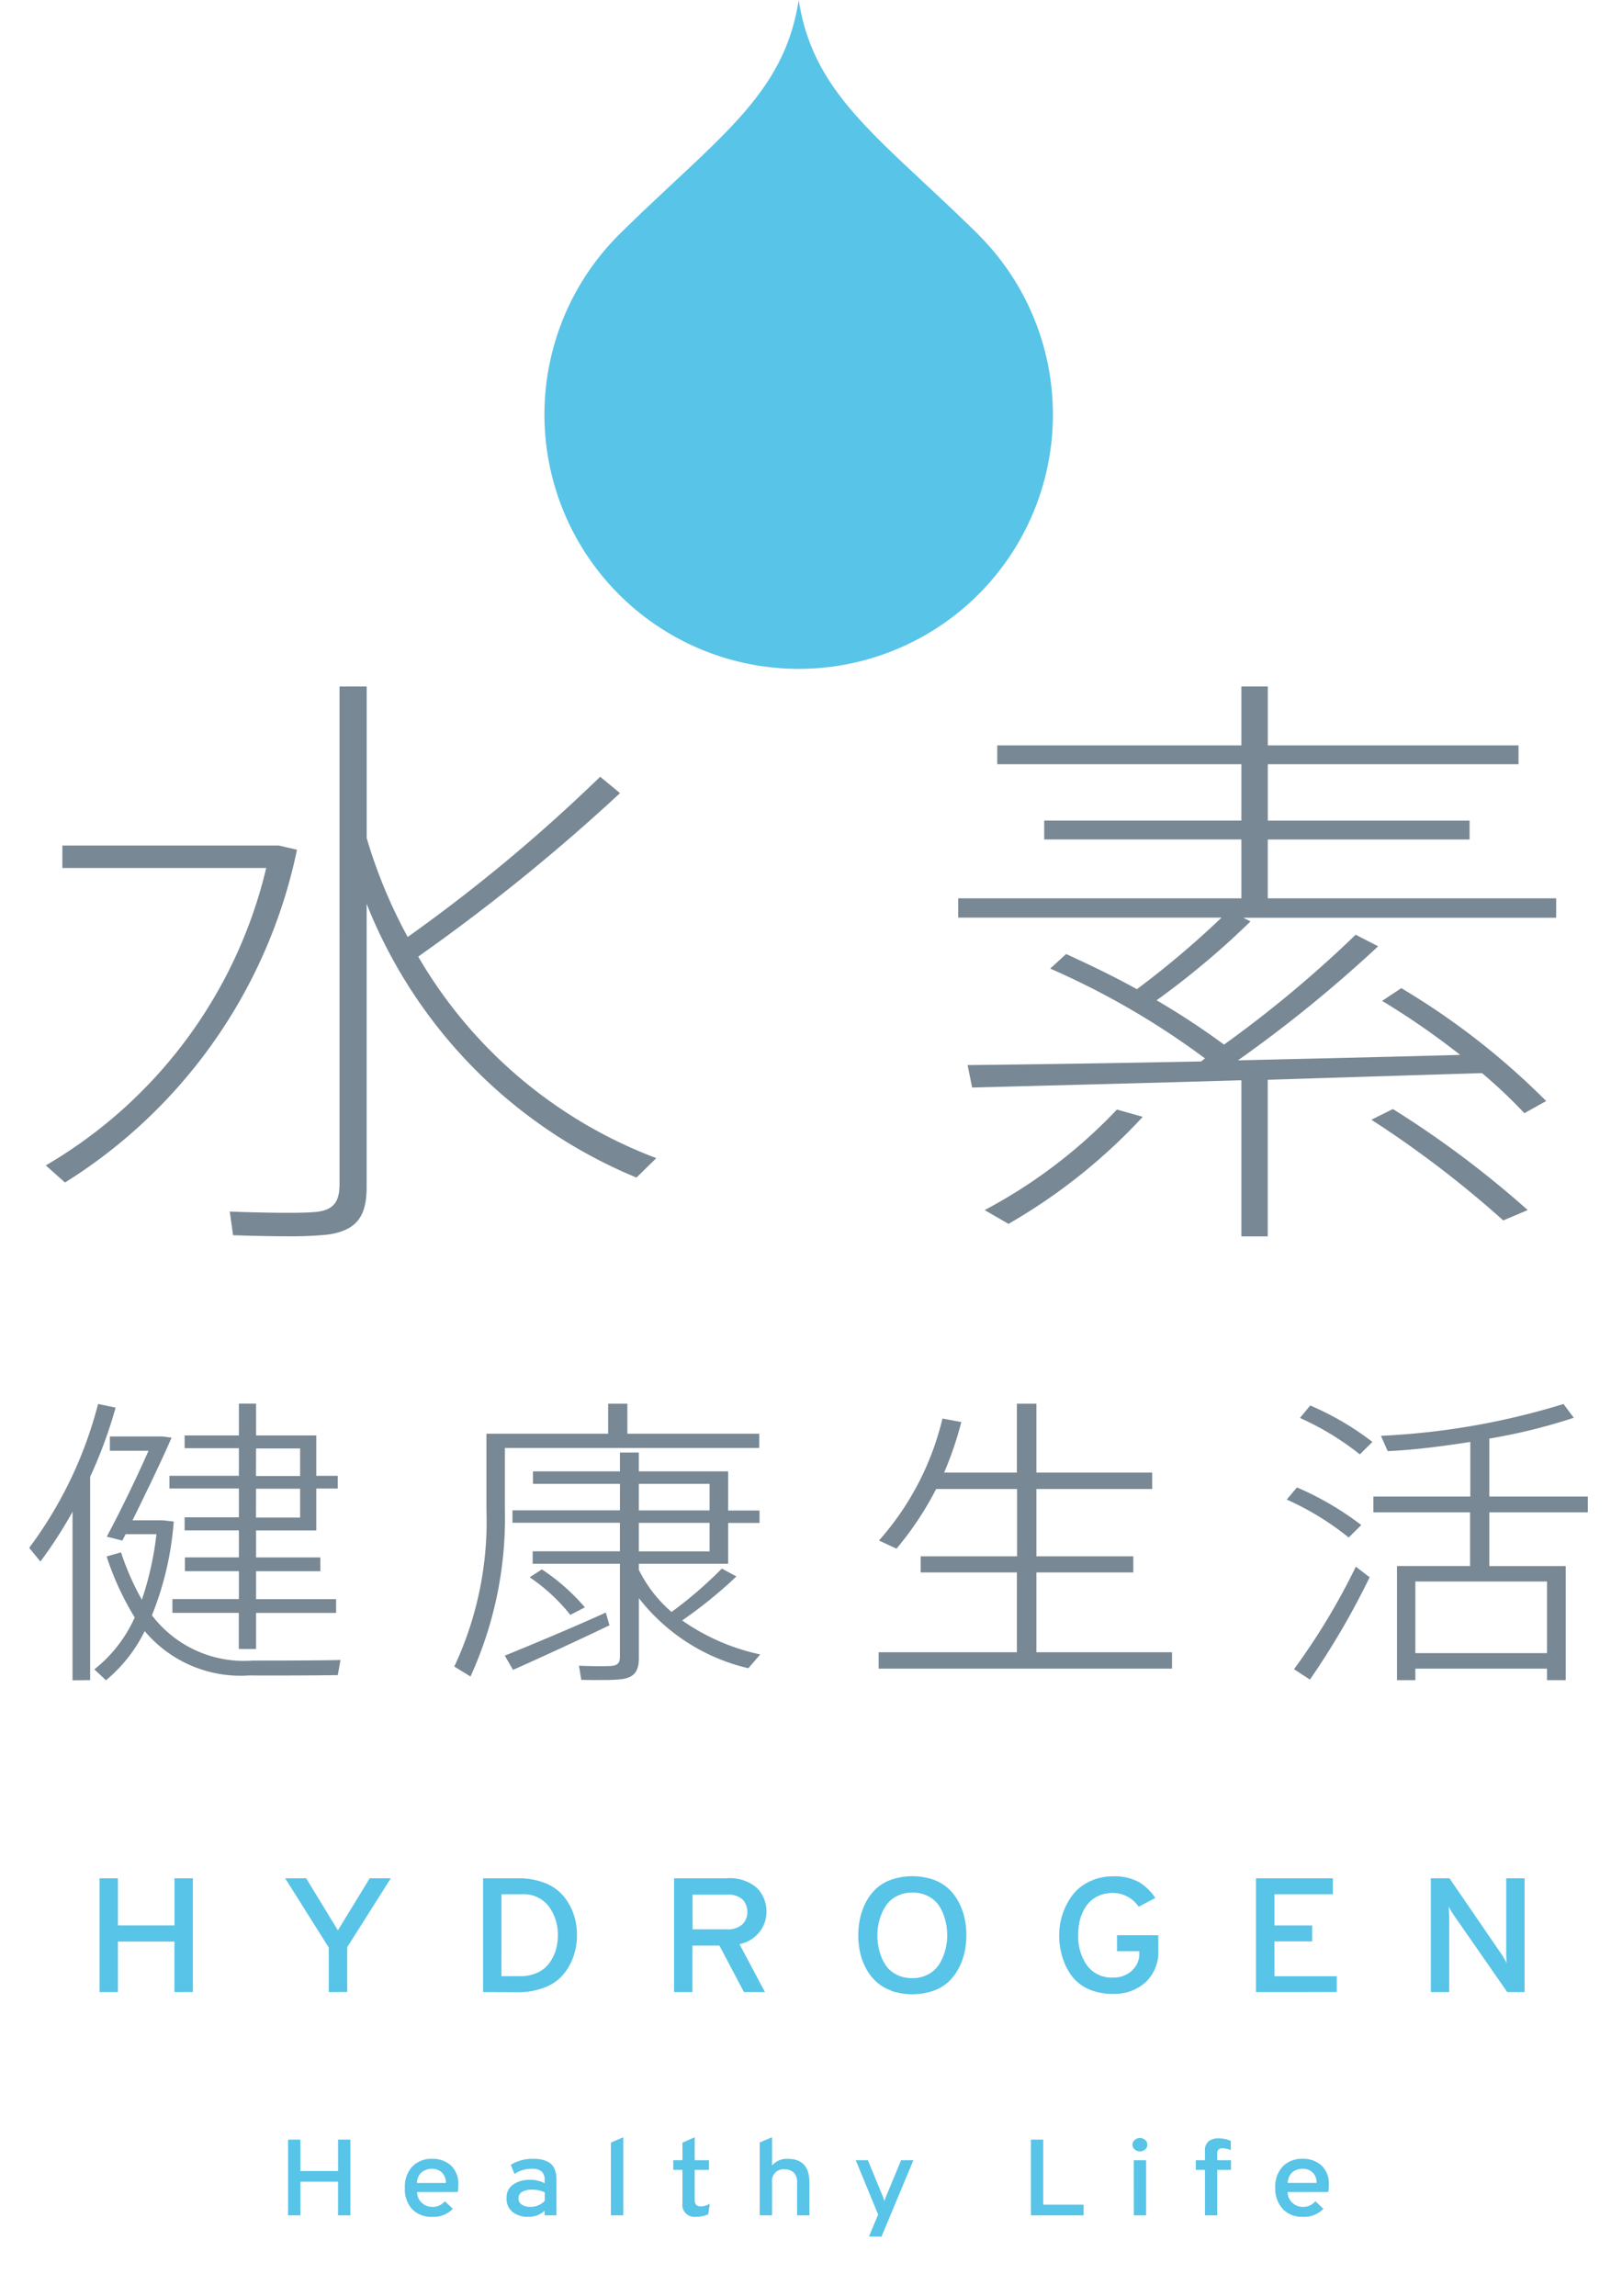 <svg xmlns="http://www.w3.org/2000/svg" width="35.086" height="49.995" viewBox="0 0 35.086 49.995">
  <g id="Symbol_水素健康生活" data-name="Symbol 水素健康生活" transform="translate(0.636)">
    <path id="Healthy_Life" data-name="Healthy Life" d="M12.651,2.162l.2-.479L12.363.5h.265l.324.788a.7.7,0,0,1,.036.106.73.73,0,0,1,.036-.106L13.351.5h.268l-.695,1.664Zm9.014-.6A.644.644,0,0,1,21.5,1.1a.638.638,0,0,1,.162-.463A.577.577,0,0,1,22.1.47a.584.584,0,0,1,.406.144.537.537,0,0,1,.16.42.926.926,0,0,1-.01.158h-.885a.309.309,0,0,0,.1.234.332.332,0,0,0,.23.09.338.338,0,0,0,.272-.123l.175.165a.579.579,0,0,1-.45.175A.574.574,0,0,1,21.665,1.564Zm.208-.8a.31.31,0,0,0-.1.232H22.4a.3.3,0,0,0-.09-.231A.308.308,0,0,0,22.1.687.349.349,0,0,0,21.874.761ZM8.589,1.432V.71h-.2V.5h.2V.118L8.856,0V.5h.311V.71H8.856v.658q0,.137.129.137a.4.4,0,0,0,.2-.057l-.033.229a.63.63,0,0,1-.265.054A.262.262,0,0,1,8.589,1.432Zm-3.7.195a.361.361,0,0,1-.13-.3.338.338,0,0,1,.147-.3.613.613,0,0,1,.357-.1A.675.675,0,0,1,5.587,1V.935A.239.239,0,0,0,5.52.743.328.328,0,0,0,5.307.687.651.651,0,0,0,4.931.8l-.08-.2A.9.9,0,0,1,5.343.47a.915.915,0,0,1,.175.015.551.551,0,0,1,.157.059A.3.3,0,0,1,5.8.684a.564.564,0,0,1,.045.238V1.7H5.587V1.6a.5.5,0,0,1-.36.132A.522.522,0,0,1,4.889,1.627ZM5.1,1.188a.151.151,0,0,0-.081.14.161.161,0,0,0,.067.137.32.32,0,0,0,.193.05.417.417,0,0,0,.311-.13V1.2a.633.633,0,0,0-.28-.059A.422.422,0,0,0,5.1,1.188ZM2.7,1.564A.645.645,0,0,1,2.544,1.1.638.638,0,0,1,2.706.637.577.577,0,0,1,3.14.47a.584.584,0,0,1,.406.144.537.537,0,0,1,.16.42.938.938,0,0,1-.01.158H2.811a.308.308,0,0,0,.1.234.332.332,0,0,0,.23.09.338.338,0,0,0,.273-.123l.175.165a.579.579,0,0,1-.45.175A.573.573,0,0,1,2.7,1.564Zm.208-.8a.31.31,0,0,0-.1.232h.628a.3.3,0,0,0-.09-.231A.308.308,0,0,0,3.14.687.349.349,0,0,0,2.913.761ZM19.969,1.7V.71h-.2V.5h.2V.3a.254.254,0,0,1,.085-.217A.35.35,0,0,1,20.27.024a.622.622,0,0,1,.262.057v.2a.541.541,0,0,0-.188-.042.1.1,0,0,0-.108.109V.5h.3V.71h-.3V1.7Zm-1.55,0V.5h.268V1.7Zm-2.241,0V.052h.268V1.468h.88V1.7Zm-5.092,0V.984a.285.285,0,0,0-.072-.214.262.262,0,0,0-.19-.07.248.248,0,0,0-.283.279V1.7h-.268V.113L10.541,0V.614a.424.424,0,0,1,.34-.144q.473,0,.473.514V1.7Zm-4.055,0V.116L7.3,0V1.7Zm-5.943,0V.968H.268V1.7H0V.052H.268V.736h.821V.052h.268V1.7ZM18.438.265a.137.137,0,0,1-.048-.1.137.137,0,0,1,.048-.105.172.172,0,0,1,.229,0,.137.137,0,0,1,.048.105.137.137,0,0,1-.048.1.172.172,0,0,1-.229,0Z" transform="translate(5.638 46.534)" fill="#58c4e8" stroke="rgba(0,0,0,0)" stroke-miterlimit="10" stroke-width="1"/>
    <path id="Hydrogen" d="M21.538,2.455a.933.933,0,0,1-.369-.292,1.377,1.377,0,0,1-.2-.407,1.586,1.586,0,0,1-.069-.474,1.462,1.462,0,0,1,.285-.867,1,1,0,0,1,.371-.3A1.169,1.169,0,0,1,22.072,0a1.1,1.1,0,0,1,.565.126,1.121,1.121,0,0,1,.357.345l-.363.191a.681.681,0,0,0-.56-.3.765.765,0,0,0-.3.057.621.621,0,0,0-.218.149.816.816,0,0,0-.141.214.994.994,0,0,0-.077.246,1.5,1.5,0,0,0-.021.255,1.091,1.091,0,0,0,.191.655.655.655,0,0,0,.569.265.575.575,0,0,0,.411-.15.492.492,0,0,0,.16-.373v-.05h-.486V1.282h.9V1.6a.91.91,0,0,1-.276.706,1.007,1.007,0,0,1-.708.253A1.26,1.26,0,0,1,21.538,2.455Zm-4.292.034a.956.956,0,0,1-.336-.2A1.1,1.1,0,0,1,16.69,2a1.369,1.369,0,0,1-.127-.347,1.767,1.767,0,0,1,0-.736A1.371,1.371,0,0,1,16.69.566a1.1,1.1,0,0,1,.22-.294.957.957,0,0,1,.336-.2,1.431,1.431,0,0,1,.911,0,.96.96,0,0,1,.336.2,1.1,1.1,0,0,1,.22.294,1.375,1.375,0,0,1,.127.347,1.767,1.767,0,0,1,0,.736A1.374,1.374,0,0,1,18.712,2a1.1,1.1,0,0,1-.22.294.958.958,0,0,1-.336.2,1.431,1.431,0,0,1-.911,0Zm.1-2.048a.635.635,0,0,0-.239.228,1.138,1.138,0,0,0-.126.3,1.246,1.246,0,0,0-.04.317,1.315,1.315,0,0,0,.04.327,1.073,1.073,0,0,0,.126.3.616.616,0,0,0,.239.221.737.737,0,0,0,.355.083.713.713,0,0,0,.355-.087.637.637,0,0,0,.239-.228,1.136,1.136,0,0,0,.125-.3,1.241,1.241,0,0,0,.041-.317,1.311,1.311,0,0,0-.041-.327,1.074,1.074,0,0,0-.125-.3.62.62,0,0,0-.239-.221A.739.739,0,0,0,17.7.354.712.712,0,0,0,17.346.441Zm13.313,2.08L29.49.839a1.513,1.513,0,0,1-.108-.184q.011.17.012.184V2.521h-.4V.043H29.4L30.536,1.7q.042.064.112.191a1.713,1.713,0,0,1-.012-.188V.043h.4V2.521Zm-16.624,0L13.5,1.508h-.587V2.521h-.4V.043h1.138a.906.906,0,0,1,.666.209.715.715,0,0,1,.207.524.7.7,0,0,1-.149.434.749.749,0,0,1-.438.267l.556,1.044ZM12.916,1.154h.745A.465.465,0,0,0,14,1.046a.368.368,0,0,0,.108-.271.382.382,0,0,0-.1-.267A.453.453,0,0,0,13.66.4h-.745ZM8.353,2.521V.043h.756a1.55,1.55,0,0,1,.6.106,1,1,0,0,1,.4.287,1.252,1.252,0,0,1,.218.393,1.413,1.413,0,0,1,.071.453,1.4,1.4,0,0,1-.067.437,1.311,1.311,0,0,1-.21.393.978.978,0,0,1-.407.3,1.585,1.585,0,0,1-.619.112Zm.4-.347h.405a.882.882,0,0,0,.386-.08A.651.651,0,0,0,9.8,1.882.939.939,0,0,0,9.939,1.6a1.16,1.16,0,0,0,.042-.317,1.018,1.018,0,0,0-.2-.632A.685.685,0,0,0,9.2.39H8.754Zm16.433.347V.043h1.675V.39H25.588v.68h.822v.347h-.822v.758h1.358V2.52Zm-20.194,0v-.97L4.043.043H4.5l.691,1.133L5.884.043h.459l-.949,1.5V2.52Zm-3.361,0v-1.1H.4v1.1H0V.043H.4V1.069H1.632V.043h.4V2.52Z" transform="translate(1.532 40.853)" fill="#58c4e8" stroke="rgba(0,0,0,0)" stroke-miterlimit="10" stroke-width="1"/>
    <path id="健康生活" d="M1.419,21.4a3.011,3.011,0,0,0,.879-1.13,6.286,6.286,0,0,1-.612-1.328L2,18.853a5.671,5.671,0,0,0,.454,1.031,6.922,6.922,0,0,0,.317-1.427H2.1l-.072.139-.338-.086c.245-.456.634-1.242.908-1.87H1.757v-.311H2.9l.2.026c-.23.535-.576,1.242-.85,1.8H2.91l.238.026a6.833,6.833,0,0,1-.475,2.042,2.514,2.514,0,0,0,2.19.985c.31,0,1.592,0,1.916-.013l-.058.33c-.324.007-1.585.013-1.923.007a2.73,2.73,0,0,1-2.283-.965,3.242,3.242,0,0,1-.843,1.07Zm-.475.238V17.968a9.613,9.613,0,0,1-.7,1.084L0,18.754a8.975,8.975,0,0,0,1.5-3.132l.382.079a10.047,10.047,0,0,1-.555,1.506v4.427Zm11.08-.007-.05-.311c.245.013.583.013.691.007.166-.013.2-.079.2-.211V19.1h-1.9v-.271h1.9v-.621H10.525v-.271h2.341V17.36H10.972v-.271h1.894v-.41h.411v.41h1.945v.852h.684v.271h-.684V19.1H13.277v.132a2.891,2.891,0,0,0,.713.918,9.007,9.007,0,0,0,1.095-.945l.317.172a9.971,9.971,0,0,1-1.181.958,4.654,4.654,0,0,0,1.7.74l-.259.3a4.234,4.234,0,0,1-2.384-1.526v1.3c0,.264-.079.423-.367.463a3.407,3.407,0,0,1-.44.019C12.322,21.634,12.163,21.631,12.024,21.628Zm1.253-2.8h1.541v-.621H13.277Zm0-.892h1.541V17.36H13.277Zm-4.019,3.4a7.447,7.447,0,0,0,.7-3.423V16.269h2.651v-.654h.418v.654H15.9v.311H10.36v1.328a8.317,8.317,0,0,1-.749,3.647Zm1.1-.238c.54-.218,1.549-.641,2.2-.938l.079.277c-.619.3-1.563.733-2.1.971Zm-5.793-.145v-.786H3.119v-.3H4.567v-.608H3.392v-.3H4.567v-.588H3.385v-.284H4.567v-.628H3.054v-.277H4.567v-.6H3.385v-.278H4.567v-.694h.374v.694H6.252v.879H6.72v.277H6.252v.912H4.941v.588h1.4v.3h-1.4v.608H6.684v.3H4.941v.786Zm.374-2.861H5.9v-.628H4.941Zm0-.905H5.9v-.6H4.941ZM10.9,19.395l.266-.172a4.549,4.549,0,0,1,.936.826l-.317.165A3.954,3.954,0,0,0,10.9,19.395Zm15.5-7.422v-3.4c-2.19.066-4.379.119-5.863.159l-.1-.489c1.268-.013,3.126-.04,5.085-.079l.086-.066a17.129,17.129,0,0,0-3.371-1.956l.346-.317c.547.251,1.066.5,1.541.766a19.811,19.811,0,0,0,1.844-1.559H20.233V4.612H26.4V3.33H22.106v-.41H26.4V1.692H21.083v-.41H26.4V0h.576V1.282h5.46v.41h-5.46V2.921h4.394v.41H26.975V4.612h6.281v.423H26.441l.158.079a17.858,17.858,0,0,1-2.046,1.718,16.278,16.278,0,0,1,1.469.965,25.679,25.679,0,0,0,2.867-2.392l.49.251a29.152,29.152,0,0,1-3.054,2.484c1.714-.04,3.443-.079,4.84-.119a16.816,16.816,0,0,0-1.7-1.176l.418-.277a16,16,0,0,1,3.155,2.458l-.475.264a10.774,10.774,0,0,0-.922-.872c-1.311.04-2.982.092-4.667.145v3.41Zm-21.96-.026-.072-.515c.634.026,1.527.04,1.815.013.475-.026.576-.251.576-.621V0h.591V3.3a10.984,10.984,0,0,0,.893,2.154,35.689,35.689,0,0,0,4.192-3.489l.432.357A42.259,42.259,0,0,1,8.472,5.881a10.138,10.138,0,0,0,5.186,4.388l-.432.423a10.723,10.723,0,0,1-5.877-5.96v6.158c0,.595-.173.952-.85,1.044a7.963,7.963,0,0,1-.9.036C5.228,11.97,4.813,11.96,4.438,11.947ZM20.809,11.4A11.132,11.132,0,0,0,23.69,9.211l.562.159A12.4,12.4,0,0,1,21.328,11.7Zm8.427-1.969L29.7,9.2A21.691,21.691,0,0,1,32.636,11.4l-.533.225A22.839,22.839,0,0,0,29.236,9.436ZM.362,10.427a10.237,10.237,0,0,0,4.8-6.475H.722V3.462H5.432l.4.092A11.231,11.231,0,0,1,.779,10.8Z" transform="translate(0 14.947)" fill="#788894" stroke="rgba(0,0,0,0)" stroke-miterlimit="10" stroke-width="1"/>
    <path id="水素" d="M14.556,6.02V5.769H11.689V6.02h-.4V3.535h1.592V2.366H10.775V2.022h2.111V.833c-.634.1-1.275.178-1.8.2L10.94.7A15.956,15.956,0,0,0,14.916.007l.223.3A12.453,12.453,0,0,1,13.3.76V2.022h2.146v.344H13.3v1.17h1.664V6.02Zm-2.867-.588h2.867V3.872H11.689Zm-2.643.35a14.488,14.488,0,0,0,1.347-2.233l.3.231a16.9,16.9,0,0,1-1.3,2.227ZM0,5.769V5.412H3.011V3.674H.915v-.35h2.1V1.857H1.253a7,7,0,0,1-.864,1.3L.007,2.98A6.146,6.146,0,0,0,1.39.324L1.8.4a7.425,7.425,0,0,1-.374,1.1H3.011V0h.425V1.5H5.957v.357H3.436V3.324h2.11v.35H3.436V5.412H6.389v.357ZM8.888,2.088l.223-.264a6.507,6.507,0,0,1,1.4.819l-.274.271A6.1,6.1,0,0,0,8.888,2.088ZM9.176.311,9.4.04a6.209,6.209,0,0,1,1.354.793l-.274.271A6.078,6.078,0,0,0,9.176.311Z" transform="translate(18.5 30.562)" fill="#788894" stroke="rgba(0,0,0,0)" stroke-miterlimit="10" stroke-width="1"/>
    <path id="水滴" d="M95.415,5.109C93.265,2.989,91.824,2.09,91.5,0c-.323,2.09-1.765,2.989-3.915,5.11a5.537,5.537,0,1,0,7.829,0" transform="translate(-74.741)" fill="#58c4e8"/>
  </g>
</svg>
